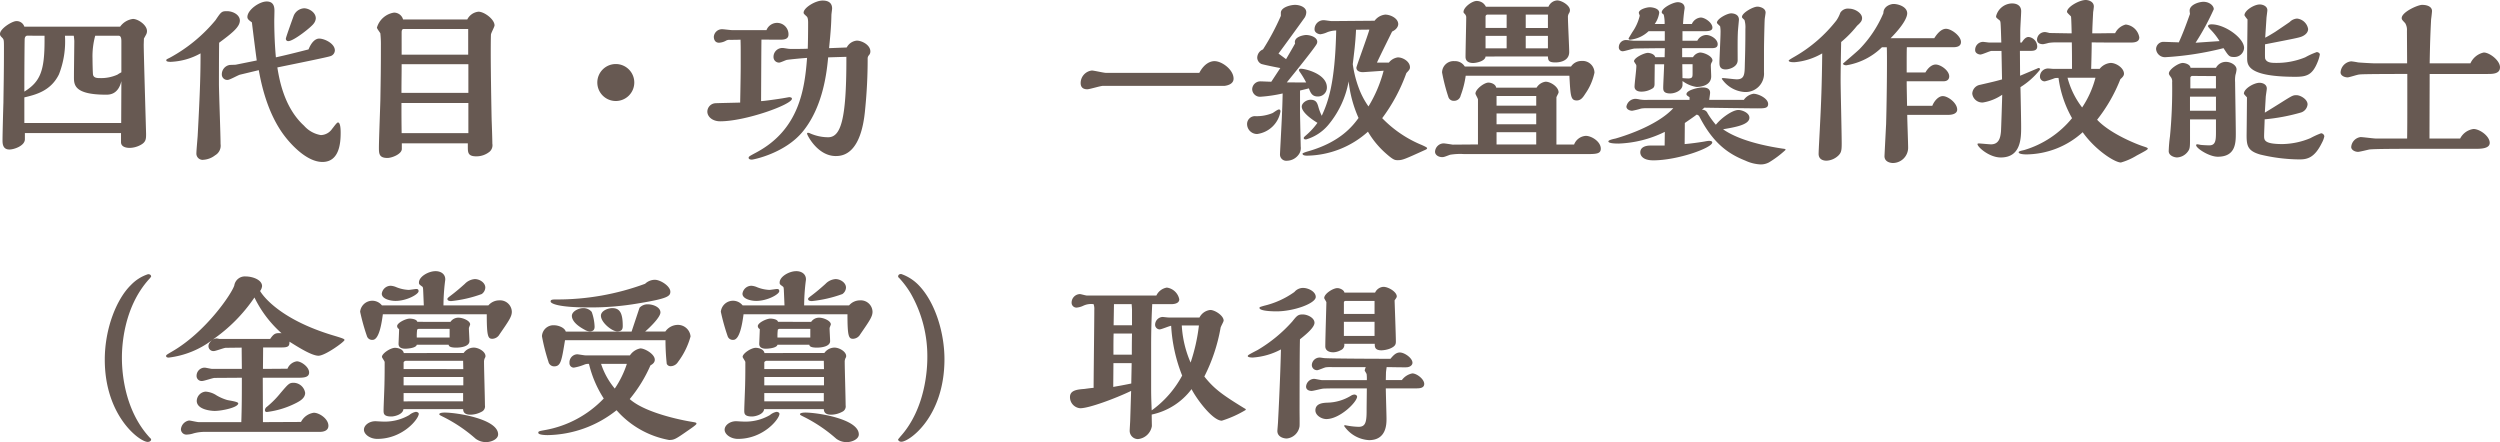 <svg xmlns="http://www.w3.org/2000/svg" width="360.412" height="63.738" viewBox="0 0 360.412 63.738"><path d="M19.682,20.686v1.3c0,.676.7.832,1.248.832a3.435,3.435,0,0,0,1.612-.442c.754-.416.754-.884.754-1.586,0-.234-.364-12.324-.338-12.922l.026-.806c.026-.052.052-.1.312-.572a1.025,1.025,0,0,0,.13-.52c0-.858-1.274-1.742-2.028-1.742a2.7,2.7,0,0,0-1.846,1.118H5.746A1.16,1.16,0,0,0,4.6,4.54c-.624,0-2.366,1.092-2.366,1.846,0,.234.078.312.364.6.208.234.208.364.208,1.534,0,3.51-.052,5.668-.078,7.826C2.7,17.1,2.6,20.868,2.6,21.7c0,.442,0,1.352.988,1.352.7,0,2.236-.546,2.236-1.482v-.884Zm.026-1.456H5.746V15.538c1.664-.39,3.822-.936,4.992-3.328A13.032,13.032,0,0,0,11.6,6.646H12.87c.026.13.078.65.078.78,0,.442-.052,4.342-.052,5.174,0,1.092,0,2.548,4.628,2.548.468,0,1.742,0,2.21-1.95Zm-.39-12.584c.416,0,.416.52.416.91v4.368a4.657,4.657,0,0,0-.572.338,5.753,5.753,0,0,1-2.522.494c-.416,0-.884-.026-.988-.468-.052-.234-.078-1.976-.078-2.34a11.217,11.217,0,0,1,.39-3.3Zm-10.66,0v.7c0,4.342-.6,5.928-2.912,7.358V13.3c0-1.014.026-6.162.052-6.188,0-.156.1-.468.364-.468Zm27.534,4.186c-.052,0-.728.026-.806.026a1.36,1.36,0,0,0-1.17,1.378.778.778,0,0,0,.858.78c.286,0,1.508-.7,1.768-.754l2.7-.65c.338,1.872,1.2,6.188,3.718,9.49,1.014,1.326,3.25,3.744,5.46,3.744,2.47,0,2.626-2.808,2.626-4.186,0-.338,0-1.508-.39-1.508-.182,0-.7.78-.832.91a2.018,2.018,0,0,1-1.638.91,4.124,4.124,0,0,1-2.418-1.352c-2.938-2.678-3.588-6.838-3.848-8.4,3.172-.65,7.254-1.482,7.592-1.612a.9.9,0,0,0,.7-.832c0-1.014-1.508-1.716-2.262-1.716-.546,0-1.118.52-1.534,1.56-2.548.65-3.2.806-4.706,1.144-.234-2.5-.234-4.914-.234-5.252,0-.208.026-1.2.026-1.4,0-.442,0-1.4-1.118-1.4-1.066,0-2.782,1.222-2.782,2.236,0,.234.13.39.442.624a2.11,2.11,0,0,1,.208.156c.13,1.092.572,4.628.7,5.486Zm8.4-7.1c-.052.13-1.144,3.146-1.144,3.328a.329.329,0,0,0,.364.364c.754,0,3.354-2.054,3.666-2.548a1.376,1.376,0,0,0,.286-.728c0-.884-1.014-1.456-1.69-1.456A1.739,1.739,0,0,0,44.59,3.734ZM33.826,7.66c1.742-1.3,2.99-2.236,2.99-3.2,0-.806-.962-1.352-1.872-1.352-.754,0-.832.1-1.638,1.3a22.492,22.492,0,0,1-6.578,5.408c-.468.234-.52.234-.52.39,0,.208.494.208.65.208a9.623,9.623,0,0,0,4.29-1.222c0,2.73-.052,5.252-.416,11.908-.026.39-.182,2.106-.182,2.47a.9.9,0,0,0,1.04.962,3.059,3.059,0,0,0,1.664-.65,1.588,1.588,0,0,0,.78-1.612c0-1.378-.234-7.462-.234-8.71C33.8,12.626,33.8,9.792,33.826,7.66Zm26.52-3.354a1.344,1.344,0,0,0-1.326-.988,3.054,3.054,0,0,0-2.444,2.158c0,.156.442.7.494.832a15.315,15.315,0,0,1,.078,1.768c0,3.432-.026,4.68-.078,7.9-.026,1.066-.208,5.8-.208,6.76,0,.884,0,1.534,1.222,1.534.676,0,2.08-.572,2.08-1.3v-.806H69.68v.546c0,.806.052,1.326,1.222,1.326a2.993,2.993,0,0,0,1.924-.676,1.239,1.239,0,0,0,.39-1.144c0-.546-.078-2.912-.1-3.38-.052-2.288-.13-7.254-.13-9.516,0-.91,0-1.924.026-2.808,0-.234.52-1.144.52-1.352,0-.884-1.482-1.976-2.314-1.976A2.033,2.033,0,0,0,69.6,4.306Zm-.208,5.07V6.2c0-.234.026-.52.286-.52h9.308V9.376Zm-.026,5.512c0-1.742.026-2.418.026-4.134h9.62v4.134Zm.026,5.8c-.026-1.9-.026-2.6-.026-4.342h9.646v4.342Zm33.54-7.306a2.665,2.665,0,1,0-2.652,2.678A2.669,2.669,0,0,0,93.678,13.38Zm28.08-4.94c.26-2.574.312-3.51.338-4.784,0-.156.1-.78.1-.936,0-1.144-1.092-1.144-1.378-1.144-1.04,0-2.73,1.04-2.73,1.742,0,.156.078.208.468.572.182.182.182.728.182.884,0,1.638-.026,2.99-.052,3.744-.6.026-2.028.052-2.626.026-.156,0-.832-.13-.988-.13A1.273,1.273,0,0,0,113.75,9.74a.788.788,0,0,0,.832.78c.182,0,.936-.364,1.092-.39.52-.078,2.132-.234,2.912-.286-.338,4.524-1.144,10.3-7.254,13.6-1.066.572-1.17.624-1.17.806s.208.26.468.26c.208,0,4.836-.91,7.41-4.134,2.938-3.666,3.406-8.736,3.588-10.608l2.626-.078v.468c0,8.58-.806,11.128-2.626,11.128a6.543,6.543,0,0,1-2.574-.546.847.847,0,0,0-.338-.1.123.123,0,0,0-.13.13c0,.182,1.508,3.224,4.134,3.224,1.014,0,3.666-.26,4.238-6.734a72.276,72.276,0,0,0,.364-7.306.69.69,0,0,1,.182-.494.79.79,0,0,0,.208-.546c0-.936-1.222-1.56-1.95-1.56a1.82,1.82,0,0,0-1.456.988ZM114.79,7.218c.494,0,1.118-.078,1.118-.728a1.643,1.643,0,0,0-3.172-.65H107.77c-.234,0-1.2-.13-1.4-.13A1.182,1.182,0,0,0,105.144,6.8c0,.078,0,.858.754.858a2.286,2.286,0,0,0,.936-.26.977.977,0,0,1,.6-.156c.624,0,1.014,0,1.56-.026.026.728.026,1.248.026,2.028v1.742c0,.806-.026,2.7-.078,5.3-.832.026-3.51.078-3.64.1a1.235,1.235,0,0,0-1.092,1.2c0,.728.728,1.4,1.846,1.4,3.666,0,10.348-2.418,10.348-3.25,0-.156-.13-.208-.39-.234l-.884.156c-.6.1-2.756.416-3.172.416.026-4.784.026-6.474.052-8.866ZM178.8,13.874c.572-.078,1.274-.338,1.274-1.04,0-1.274-1.664-2.522-2.756-2.522-.494,0-1.43.26-2.184,1.69H161.668c-.312,0-1.716-.338-2.028-.338a1.828,1.828,0,0,0-1.612,1.794c0,.624.338.91.962.91.338,0,1.9-.494,2.262-.494Zm21.944-3.354c.52-1.118,1.326-2.73,2.184-4.472.728-.338.884-.832.884-1.066,0-.858-1.144-1.378-1.872-1.378a2.184,2.184,0,0,0-1.534.884l-6.188.052c-.182,0-.962-.13-1.118-.13a1.3,1.3,0,0,0-1.352,1.326c0,.468.546.7.858.7a3.517,3.517,0,0,0,1.014-.312,4.079,4.079,0,0,1,1.248-.234c-.156,7.722-1.2,10.374-2.08,12.3a7.469,7.469,0,0,1-.52-1.4c-.13-.39-.26-.91-1.092-.91-.624,0-1.274.494-1.274.988,0,.676,1.014,1.586,2.262,2.34a10.17,10.17,0,0,1-1.612,1.768c-.208.182-.364.312-.364.416,0,.182.182.208.338.208a6.587,6.587,0,0,0,3.172-2.054,13.506,13.506,0,0,0,2.964-6.318,17.563,17.563,0,0,0,1.43,5.278c-.858,1.17-2.626,3.458-7.2,4.784-.286.078-.858.26-.884.364.026.208.26.286.676.286a13.442,13.442,0,0,0,8.762-3.458,12.771,12.771,0,0,0,2.6,3.146c1.092.962,1.3.962,1.716.962.676,0,1.014-.156,3.874-1.456.234-.1.338-.156.338-.286,0-.1-.416-.286-.754-.442a16.844,16.844,0,0,1-5.72-3.874,24.807,24.807,0,0,0,3.484-6.5c.416-.442.52-.572.52-.832,0-.832-1.014-1.43-1.742-1.43a1.988,1.988,0,0,0-1.3.754Zm-13,2.86c1.04-1.274,3.77-4.654,4.264-5.46a.774.774,0,0,0,.13-.39c0-.7-1.066-.988-1.612-.988-.26,0-1.846.234-1.586,1.222-.182.364-1.118,1.95-1.3,2.262-.182-.13-.936-.7-1.092-.806.364-.468,3.8-5.2,3.8-5.226a1.566,1.566,0,0,0,.208-.728c0-.754-.962-1.066-1.612-1.066-.676,0-2.054.364-2.054,1.144v.442a34.824,34.824,0,0,1-2.574,4.836,1.321,1.321,0,0,0-.832,1.2,1.033,1.033,0,0,0,.572.884c.208.1,2.418.546,2.756.6l-1.3,1.976c-.234,0-1.3-.052-1.508-.052a1.177,1.177,0,0,0-1.248,1.118,1.128,1.128,0,0,0,1.274,1.092,20.863,20.863,0,0,0,3.12-.468c-.026,1.352-.078,2.652-.1,3.042-.026.91-.286,5.512-.286,5.772a.9.9,0,0,0,1.014.884,2.119,2.119,0,0,0,1.638-.832,1.582,1.582,0,0,0,.338-1.222c0-.208-.1-4.394-.1-4.992V14.55l1.274-.312c.234.6.442,1.17,1.274,1.17a1.286,1.286,0,0,0,1.326-1.3c0-1.976-3.146-2.7-3.744-2.7-.1,0-.286.026-.286.208a.61.61,0,0,0,.13.26,12.8,12.8,0,0,1,.91,1.508Zm-.91,4.186c0-.1,0-.286-.234-.286-.182,0-.754.442-.91.52a6.012,6.012,0,0,1-2.574.442,1.139,1.139,0,0,0-1.092,1.222,1.439,1.439,0,0,0,1.456,1.352A3.946,3.946,0,0,0,186.836,17.566Zm12.818-11.8c-.234.884-1.872,5.3-1.872,5.486,0,.572.65.65.936.65.1,0,2.652-.182,2.99-.208a19.189,19.189,0,0,1-2.184,5.148,11.6,11.6,0,0,1-1.222-2.21,15.98,15.98,0,0,1-1.04-3.874c0-.052.26-2.184.286-2.5s.13-1.222.182-2.47Zm25.74,3.874c.026.572.1.858,1.092.858.182,0,1.976,0,1.976-1.508,0-.7-.182-4.186-.182-4.966a1.02,1.02,0,0,1,.156-.624.777.777,0,0,0,.13-.442c0-.676-1.17-1.4-1.846-1.4a1.46,1.46,0,0,0-1.248.91H216.45a1.635,1.635,0,0,0-.442-.546,1.557,1.557,0,0,0-.884-.286c-.676,0-1.9.91-1.9,1.586,0,.1.052.156.156.26a.736.736,0,0,1,.234.468c0,.832-.1,4.836-.1,5.746,0,.884.91.884,1.092.884.468,0,1.742-.26,1.794-.936Zm0-4.108h-3.2V3.6h3.2Zm0,2.938h-3.2V6.672h3.2ZM219.44,5.528H216.4V3.89a.285.285,0,0,1,.234-.286h2.808Zm0,2.938H216.4V6.672h3.042Zm9.048,3.952c.156,2.938.182,3.562,1.066,3.562.624,0,.936-.52,1.222-.962a8.237,8.237,0,0,0,1.326-3.042,1.708,1.708,0,0,0-1.846-1.69,1.8,1.8,0,0,0-1.534.806H213.408a1.633,1.633,0,0,0-1.482-.78,1.657,1.657,0,0,0-1.794,1.638,26.82,26.82,0,0,0,.91,3.536.792.792,0,0,0,.806.546.947.947,0,0,0,.962-.754,13.287,13.287,0,0,0,.728-2.86Zm-13.182,9.906c-.572,0-3.51.026-3.64.026-.182-.026-1.118-.182-1.326-.182a1.269,1.269,0,0,0-1.222,1.2c0,.468.494.78,1.014.78.26,0,.312-.026,1.144-.338a8.943,8.943,0,0,1,2.028-.1h17.5c1.508,0,2.21,0,2.21-.78,0-1.014-1.326-1.846-2.158-1.846a1.944,1.944,0,0,0-1.69,1.248h-2.548V15.538c0-.1.312-.6.312-.728,0-.78-1.144-1.534-1.872-1.534a1.8,1.8,0,0,0-1.3.858h-5.824c-.1-.546-.78-.728-1.118-.728-.624,0-1.872.962-1.872,1.586,0,.13.364.7.364.858Zm8.4-5.59h-5.72v-1.4h5.72Zm0,2.678h-5.72v-1.56h5.72Zm0,2.912h-5.72V20.556h5.72ZM256.542,8.8c0-1.222.078-4.238.1-4.472,0-.156.13-.884.13-1.014,0-.676-.884-.858-1.17-.858-.65,0-2.236.91-2.236,1.482,0,.1.078.182.364.442a3.767,3.767,0,0,1,.13,1.274c0,2.522-.052,4.186-.078,4.992-.026,1.534-.026,2.288-1.17,2.288-.312,0-1.716-.182-2-.182-.078,0-.156.052-.156.1a4.3,4.3,0,0,0,3.172,1.9,2.649,2.649,0,0,0,2.912-2.86ZM251.81,3.422c-.572,0-2.054.78-2.054,1.352,0,.13.442.442.468.546a4.775,4.775,0,0,1,.052.936c0,.676-.156,3.64-.156,4.238,0,.39,0,1.014.91,1.014.416,0,1.716-.312,1.716-1.326,0-1.17-.026-2.808.026-3.952,0-.286.156-1.768.156-1.9C252.928,3.526,252.1,3.422,251.81,3.422Zm-7.02,3.952V6h2.938c.7,0,1.378,0,1.378-.52,0-.7-1.066-1.456-1.69-1.456a1.538,1.538,0,0,0-1.274.936h-1.274c.052-.832.1-1.274.156-1.716,0-.078.078-.494.078-.572,0-.832-.858-.858-.988-.858-.676,0-2.314.832-2.314,1.456,0,.1.052.156.286.338a5.18,5.18,0,0,1,.13,1.352h-1.43a3.631,3.631,0,0,0,.65-1.612c0-.728-1.2-.806-1.326-.806-.494,0-1.612.312-1.612.806,0,.078.13.364.13.416a6.869,6.869,0,0,1-1.066,2.366c-.156.26-.442.728-.546.91a.209.209,0,0,0,.234.182A4.516,4.516,0,0,0,239.9,6h2.34V7.374H237.8c-.182,0-.91-.1-1.066-.1a1.022,1.022,0,0,0-1.118.988.555.555,0,0,0,.572.624c.26,0,1.456-.39,1.716-.39.962-.026,3.432-.052,4.342-.052,0,.208-.026,1.118-.026,1.3h-1.352c-.156-.546-.936-.624-1.066-.624-.52,0-2,.7-2,1.222a3.641,3.641,0,0,0,.26.416.469.469,0,0,1,.078.312c0,.468-.26,2.5-.26,2.912,0,.728.858.728.988.728a3.031,3.031,0,0,0,1.69-.52c.208-.208.208-.39.208-.78,0-.416.026-2.262.026-2.652h1.352c0,.546-.13,2.886-.13,3.354,0,.364,0,.858,1.014.858.754,0,1.768-.468,1.768-1.248v-.546a4.482,4.482,0,0,0,2.028.858c.13,0,2.106,0,2.106-1.534,0-.26-.052-1.3-.052-1.508a.9.9,0,0,1,.156-.546c.078-.156.078-.182.078-.234,0-.624-1.222-1.144-1.794-1.144a1.407,1.407,0,0,0-1.014.676h-1.56V8.44h4.238c.442,0,.884-.052.884-.572,0-.728-.988-1.326-1.638-1.326a1.484,1.484,0,0,0-1.3.832Zm3.146,9.646c1.222.026,6.786.1,7.644.1.988,0,1.56,0,1.56-.624,0-.832-1.43-1.482-2.106-1.482a2.094,2.094,0,0,0-1.4.884h-4.992c.078-.572.13-.858.13-1.04,0-.754-.858-.754-1.092-.754-.624,0-2.314.39-2.314.962,0,.156.078.208.442.442v.39H239.8a5.584,5.584,0,0,1-1.144-.052,3.84,3.84,0,0,0-.624-.1,1.35,1.35,0,0,0-1.326,1.118c0,.39.468.6.832.6a10.125,10.125,0,0,0,1.274-.312,4.2,4.2,0,0,1,.806-.052h3.848c-2.444,2.652-7.592,4.16-8.32,4.368-.234.052-1.04.208-1.04.416,0,.312,1.2.312,1.456.312a16.323,16.323,0,0,0,6.682-1.69l-.026,1.976h-2.08c-.52,0-1.43.156-1.43.988,0,.182.078,1.144,1.872,1.144,3.51,0,8.5-1.794,8.5-2.574,0-.182-.182-.234-.52-.234a6.238,6.238,0,0,0-.624.1c-.962.156-1.924.286-2.834.364l.026-3.042c.26-.182,1.56-1.066,1.69-1.2a.5.5,0,0,1,.416.286c2.054,4,4.342,5.434,6.63,6.344a5.785,5.785,0,0,0,2.21.546,2.511,2.511,0,0,0,1.17-.286,14.348,14.348,0,0,0,2.418-1.82c0-.078-.13-.156-.312-.156-4.94-.728-7.462-1.924-8.71-2.808,1.638-.286,3.8-.624,3.8-1.664,0-.728-1.092-1.118-1.586-1.118-.858,0-2.47,1.144-3.25,2.132a12,12,0,0,1-1.2-1.664.8.8,0,0,0-.806-.494Zm-1.69-6.266V12.08c0,.52-.026.728-.65.728-.1,0-.624-.026-.806-.052,0-.312-.026-1.716-.026-2ZM274.794,7.01c1.924-1.95,2.392-3.068,2.392-3.588,0-.962-1.3-1.352-1.95-1.352-.416,0-1.482.312-1.482,1.326a16.854,16.854,0,0,1-3.432,5.174c-.416.416-2.392,2.08-2.392,2.106,0,.1.156.234.494.234a9.539,9.539,0,0,0,5.122-2.6h.7c.052.832.026,6.552-.1,11.1-.026.468-.234,4.576-.234,4.6,0,.91,1.014.988,1.2.988a2.214,2.214,0,0,0,2.21-2.158c0-.754-.13-4.108-.13-4.784h5.928c.65,0,1.274-.208,1.274-.754,0-.962-1.326-1.95-2.08-1.95-.572,0-1.2.624-1.508,1.4h-3.64c-.026-1.82-.052-2.574-.052-3.536h5.3c.7,0,.832-.442.832-.7,0-.858-1.248-1.716-1.95-1.716-.416,0-.988.286-1.482,1.144h-2.7c0-2.73,0-3.042.026-3.64h6.708c.468,0,1.092-.1,1.092-.754,0-.858-1.378-1.9-2.158-1.9-.806,0-1.456.988-1.69,1.352ZM267.54,3.344a4.693,4.693,0,0,1-.572,1.118,20.655,20.655,0,0,1-5.876,5.122c-.208.13-.988.546-.988.65,0,.234.624.234.832.234a9.521,9.521,0,0,0,4-1.274c-.052,4.654-.156,7.2-.312,10.192-.026.676-.208,3.822-.208,4.29,0,.728.546.988,1.144.988a2.655,2.655,0,0,0,1.716-.754c.416-.416.468-.754.468-1.742,0-1.43-.156-7.8-.156-9.1,0-.936.026-2.756.078-5.512a15.772,15.772,0,0,0,2.184-2.21,2.239,2.239,0,0,1,.364-.364c.26-.286.468-.468.468-.884,0-.7-1.014-1.352-1.872-1.352A1.285,1.285,0,0,0,267.54,3.344Zm36.166,8.086c.026-.494.078-2.99.078-3.354V7.608c1.586.026,3.952.026,5.564.026.572,0,1.3-.052,1.3-.754a2.224,2.224,0,0,0-1.95-1.846,2.339,2.339,0,0,0-1.534,1.248c-1.352,0-1.9.026-3.3.026.026-1.248.13-2.964.13-3.068.026-.13.1-.676.1-.806,0-.7-.754-.936-1.17-.936-.91,0-2.7.988-2.7,1.716,0,.13.494.546.572.65.052.078.1,2.314.1,2.444-.286,0-3.12-.052-3.2-.052a4.528,4.528,0,0,0-.572-.13,1.13,1.13,0,0,0-1.222,1.066c0,.676.728.676.884.676a6.852,6.852,0,0,0,.78-.182,7.092,7.092,0,0,1,1.066-.078h2.288c.026,1.612.026,2.262.026,3.822H298.3c-.1,0-.6-.052-.7-.052a1.162,1.162,0,0,0-1.274,1.2.686.686,0,0,0,.7.65,11.927,11.927,0,0,0,1.456-.468,3.484,3.484,0,0,1,.52-.026,15.99,15.99,0,0,0,1.95,5.8,14.112,14.112,0,0,1-6.916,4.6c-.468.1-.78.182-.78.312,0,.26.7.312,1.118.312a12.257,12.257,0,0,0,8.112-3.2c1.82,2.574,4.628,4.368,5.512,4.368a9.1,9.1,0,0,0,2.288-1.014c1.326-.7,1.586-.858,1.586-.988s-.286-.208-.754-.364c-.65-.208-4.6-1.716-6.552-3.8a22.916,22.916,0,0,0,3.354-5.85c.338-.286.52-.52.52-.78,0-.806-1.092-1.56-1.924-1.56a2.265,2.265,0,0,0-1.586.858Zm-10.27-2.6h1.534c.442,0,.962-.052.962-.624a1.406,1.406,0,0,0-1.248-1.378c-.416,0-.728.39-.988.806h-.208V5.944c0-.468.13-2.444.13-2.834,0-.754-.546-1.118-1.326-1.118A2.427,2.427,0,0,0,290,3.838c0,.182.026.208.416.52a.428.428,0,0,1,.208.312c.052.156.1,2,.13,2.964h-1.69c-.156,0-.806-.1-.962-.1a1.151,1.151,0,0,0-1.118,1.2c0,.442.494.624.754.624.286,0,1.378-.52,1.612-.52h1.43l.078,4.108c-1.014.286-1.378.364-3.172.78a1.348,1.348,0,0,0-1.118,1.274,1.45,1.45,0,0,0,1.534,1.274,6.85,6.85,0,0,0,2.782-1.118c0,.312-.156,5.2-.182,5.356-.078.728-.234,1.794-1.43,1.794-.286,0-1.534-.13-1.794-.13-.078,0-.156.026-.156.1,0,.416,1.69,1.924,3.354,1.924,2.938,0,2.938-2.834,2.938-4.42,0-.91-.078-4.914-.1-5.72a11.09,11.09,0,0,0,2.808-2.5c0-.13,0-.26-.182-.26a.68.68,0,0,0-.208.078c-.624.26-1.9.806-2.47,1.04ZM304.33,12.7a14.127,14.127,0,0,1-1.924,4.29A12.016,12.016,0,0,1,300.3,12.7Zm24.648-8.528c0-.182.13-1.014.13-1.2,0-.6-.676-.832-1.092-.832-.832,0-2.21.884-2.21,1.56a3.892,3.892,0,0,0,.442.6c0,.806-.052,4.29-.052,4.992v.546c0,1.014,0,2.73,6.968,2.73,1.612,0,2.444-.26,3.2-2.158a5.016,5.016,0,0,0,.312-1.066c0-.182-.26-.338-.442-.338a10.568,10.568,0,0,0-1.664.754,10.834,10.834,0,0,1-4.316.806c-.676,0-1.248-.078-1.456-.6-.052-.156-.026-1.17-.026-2.08,4.29-.832,4.758-.936,5.148-1.066.182-.052,1.066-.39,1.066-1.144A1.815,1.815,0,0,0,333.4,4.176a1.607,1.607,0,0,0-1.066.494c-.338.234-1.794,1.222-2.106,1.43-.884.546-1.17.7-1.43.832ZM314.132,7.53a1.066,1.066,0,0,0-1.066,1.04,1.285,1.285,0,0,0,1.378,1.17,44.212,44.212,0,0,0,8.346-1.3c.754,1.17.832,1.274,1.534,1.274a1.383,1.383,0,0,0,1.43-1.3c0-1.43-2.756-3.406-4.68-3.406-.078,0-.52,0-.52.26,0,.1.26.39.442.572a9.49,9.49,0,0,1,1.222,1.586c-.078,0-3.094.208-3.458.234a35.676,35.676,0,0,0,2.626-4.836c0-.52-.65-1.066-1.482-1.066-.65,0-2,.416-2,1.274a3.653,3.653,0,0,0,.052.468c-.6,1.69-1.066,2.912-1.612,4.108-.416-.026-.91-.026-1.352-.052Zm14.742,8.008c0-.208.156-1.092.156-1.274,0-.65-.676-.832-1.04-.832-.832,0-2.262.858-2.262,1.56,0,.1.39.468.442.546-.026,3.536-.052,5.408-.052,5.46,0,1.508.156,2.262,1.976,2.782a24.723,24.723,0,0,0,5.642.7c1.144,0,2.184-.234,3.25-2.418a3.374,3.374,0,0,0,.338-.91.5.5,0,0,0-.468-.442,11.335,11.335,0,0,0-1.534.7,10.88,10.88,0,0,1-4.03.858c-2.652,0-2.652-.572-2.652-1.2,0-.364.078-2.028.078-2.366a28.033,28.033,0,0,0,5.252-.988,1.355,1.355,0,0,0,.936-1.17c0-.728-1.014-1.326-1.612-1.326-.468,0-.6.078-1.742.78-.936.6-2.418,1.508-2.808,1.742Zm-10.842-4.264c-.052-.52-.832-.7-1.118-.7-.624,0-2,.936-2,1.508,0,.156.1.286.312.572a1.049,1.049,0,0,1,.156.7,70.041,70.041,0,0,1-.312,7.8,20.072,20.072,0,0,0-.182,2.132c0,.65.806.91,1.2.91a2.042,2.042,0,0,0,1.508-.78c.364-.468.364-.624.364-2.184V18.71H321.7V20.4c0,1.222,0,2.054-.962,2.054-.1,0-.962-.026-1.3-.078a2.628,2.628,0,0,0-.442-.078c-.052,0-.156.026-.156.13,0,.442,1.872,1.664,3.12,1.664,2.6,0,2.6-2.028,2.6-3.406,0-1.17-.1-6.864-.1-7.332a4.419,4.419,0,0,1,.052-1.066,3.538,3.538,0,0,0,.156-.78c0-.624-.832-1.092-1.534-1.092a1.611,1.611,0,0,0-1.43.858Zm-.026,2.964V12.73a.285.285,0,0,1,.286-.286c.052,0,3.12.026,3.406.026v1.768Zm-.052,3.224V15.434H321.7v2.028Zm42.874-5.3c.754,0,1.82,0,1.82-.962,0-.988-1.508-2.132-2.34-2.132a2.734,2.734,0,0,0-1.924,1.56h-5.876c.052-2.964.1-4.186.208-6.344.026-.156.13-1.014.13-1.2,0-.546-.546-.884-1.43-.884-.624,0-2.938,1.04-2.938,1.9,0,.208.052.26.494.728a1.855,1.855,0,0,1,.26,1.118l.026,4.68h-4.81c-.286,0-2-.1-2.262-.13a9.863,9.863,0,0,0-.988-.156,1.712,1.712,0,0,0-1.534,1.586c0,.52.624.728,1.014.728.26,0,1.43-.416,1.716-.416.286-.078,5.954-.078,6.89-.078v4.55c0,1.248,0,3.432-.026,4.758h-4.524c-.312,0-1.846-.208-2.184-.208a1.559,1.559,0,0,0-1.352,1.43c0,.416.52.7.988.7.234,0,1.352-.286,1.612-.338.65-.1,4.94-.1,5.928-.1h9.334c.754,0,2.106,0,2.106-.858,0-.962-1.43-2-2.34-2a2.553,2.553,0,0,0-1.924,1.378h-4.42c0-1.326.026-7.826.026-9.308ZM23.894,64.664c-3.978-4.238-4.082-10.244-4.082-11.6,0-1.326.13-7.176,3.952-11.362a1.669,1.669,0,0,0,.26-.338c0-.13-.078-.338-.442-.338a5.984,5.984,0,0,0-2.47,1.56c-2.054,2-3.77,6.24-3.77,10.764,0,8.138,5.044,11.856,6.188,11.856.208,0,.494-.1.494-.364A.283.283,0,0,0,23.894,64.664ZM37.076,51.612c0,.494.026,2.626.026,3.068H32.838c-.182,0-.936-.182-1.092-.182a1.176,1.176,0,0,0-1.17,1.144.728.728,0,0,0,.806.78c.286,0,1.534-.442,1.794-.442l3.926-.026c0,2.21,0,4.134-.078,6.4H30.888c-.234,0-1.2-.234-1.4-.234a1.411,1.411,0,0,0-1.17,1.274.791.791,0,0,0,.884.754,3.424,3.424,0,0,0,.962-.182,6.265,6.265,0,0,1,1.56-.208H48.36c.546,0,1.222-.182,1.222-.884,0-.988-1.3-1.872-2.106-1.872a2.464,2.464,0,0,0-1.846,1.326l-5.486.026-.026-6.4h5.018c.78,0,1.664,0,1.664-.754,0-.806-1.144-1.612-1.768-1.612a1.72,1.72,0,0,0-1.352,1.066l-3.536.026.026-3.094H42.9c1.014,0,1.066-.286,1.066-.832,1.326.832,3.224,2.028,4.186,2.028S51.9,50.754,51.9,50.52c0-.156-.182-.234-1.742-.7-7.54-2.288-10.01-5.642-10.426-6.37a1.394,1.394,0,0,0,.286-.7c0-.91-1.352-1.4-2.392-1.4a1.539,1.539,0,0,0-1.612,1.3c-.39,1.248-4.16,6.76-9,9.542-.754.442-.832.494-.832.624,0,.208.234.234.39.234a12.99,12.99,0,0,0,6.214-2.5c-.39.364-.494.572-.494.858a.706.706,0,0,0,.78.7c.26,0,1.456-.468,1.716-.468Zm9.152,6.526a1.707,1.707,0,0,0-1.664-1.456c-.624,0-.754.156-1.846,1.43a13.633,13.633,0,0,1-2,2.028.638.638,0,0,0-.286.468c0,.234.13.286.286.286a12.728,12.728,0,0,0,4.264-1.326C45.422,59.334,46.228,58.918,46.228,58.138Zm-9.646,1.508c0-.26-1.4-.416-1.638-.494a6.9,6.9,0,0,1-1.482-.65,3.226,3.226,0,0,0-1.586-.546A1.39,1.39,0,0,0,30.6,59.282c0,1.3,2.158,1.456,2.574,1.456C34.216,60.738,36.582,60.244,36.582,59.646ZM33.93,50.364c-.078,0-.39-.078-.442-.078a1.326,1.326,0,0,0-.6.182,23.041,23.041,0,0,0,6.032-6.084,16.472,16.472,0,0,0,3.9,5.148c-.78-.026-1.04-.052-1.638.832Zm33.2-6.188c-.364.286-.39.312-.39.442,0,.26.39.286.546.286a18.281,18.281,0,0,0,4.394-1.014,1.193,1.193,0,0,0,.52-.936c0-.7-.806-1.222-1.508-1.222a2.219,2.219,0,0,0-1.456.7C68.562,43.032,67.964,43.552,67.132,44.176Zm-.962,1.352a29.352,29.352,0,0,1,.208-3.3c.026-.234.052-.338.052-.468,0-.728-.6-1.17-1.4-1.17-1.014,0-2.392.78-2.392,1.638,0,.234.026.26.416.546.13.078.156.13.182.416.026.494.078,1.794.1,2.34H57.3a1.766,1.766,0,0,0-3.146.91,30.159,30.159,0,0,0,.988,3.536.778.778,0,0,0,.806.52c.936,0,1.3-2.34,1.482-3.692H72.41c0,3.2.182,3.536.806,3.536a1.24,1.24,0,0,0,1.04-.65c1.326-1.924,1.768-2.548,1.768-3.25A1.694,1.694,0,0,0,74.2,44.8a2.071,2.071,0,0,0-1.56.728Zm-3.926-2.366c-.156,0-.91.13-1.092.13a5.393,5.393,0,0,1-1.768-.39,2.417,2.417,0,0,0-.832-.208,1.313,1.313,0,0,0-1.274,1.144c0,.754,1.222,1.04,1.976,1.04,1.638,0,3.328-.962,3.328-1.4C62.582,43.24,62.478,43.162,62.244,43.162Zm.156,4.732c-.1-.442-1.04-.468-1.092-.468-.546,0-1.82.6-1.82,1.092a.571.571,0,0,0,.13.312c.026.026.156.1.156.13,0,.338-.078,2-.078,2.08,0,.182,0,.728.962.728.364,0,1.586-.1,1.664-.572h4.6c0,.39.728.416,1.092.416.728,0,1.9-.182,1.9-.936,0-.312-.078-1.586-.078-1.872,0-.078.182-.468.182-.546,0-.52-1.066-.962-1.664-.962a1.366,1.366,0,0,0-1.17.6Zm-1.95,4.5c-.13-.676-1.066-.754-1.248-.754-.7,0-1.9.832-1.9,1.3,0,.13.39.624.39.754,0,.858,0,2.054-.026,2.964,0,.65-.13,3.432-.13,4,0,.442,0,.884,1.118.884.494,0,1.69-.312,1.742-1.066H69c.026.286.052.806,1.092.806a3.506,3.506,0,0,0,1.56-.416.854.854,0,0,0,.494-.936c0-.988-.13-5.3-.13-6.188a1.262,1.262,0,0,1,.13-.65.439.439,0,0,0,.078-.26c0-.65-.988-1.222-1.69-1.222a1.8,1.8,0,0,0-1.456.78Zm13.6,11.726c0-2.236-6.006-3.146-7.7-3.146-.208,0-.78.026-.78.234,0,.1.1.156.572.39A21.56,21.56,0,0,1,70.8,64.742a2.5,2.5,0,0,0,1.508.494C73.06,65.236,74.048,64.82,74.048,64.118Zm-11.44-2.964c0-.182-.26-.286-.416-.286a2.08,2.08,0,0,0-.962.468,7.02,7.02,0,0,1-3.822.936c-.156,0-1.014-.052-1.04-.052-.936,0-1.664.6-1.664,1.222,0,.676.884,1.326,1.924,1.326C60.32,64.768,62.608,61.882,62.608,61.154Zm-.286-11a7.69,7.69,0,0,1,.052-1.144.836.836,0,0,1,.182-.1h4.5v1.248Zm-1.9,4.55V53.77c0-.182.286-.26.312-.26H69l.026,1.2Zm0,2.34v-1.2H69.03v1.2Zm0,2.314v-1.2H69v1.2ZM95.238,42.408A36.589,36.589,0,0,1,82.42,44.67c-.468,0-.806,0-.806.286,0,.338,1.3.858,5.3.858a40.018,40.018,0,0,0,7.462-.6c4.108-.676,4.5-1.014,4.5-1.664,0-.806-1.43-1.716-2.236-1.716A2.056,2.056,0,0,0,95.238,42.408Zm-3.224,6.084c0-1.846-.416-2.574-1.508-2.574-.676,0-1.638.416-1.638,1.092,0,.988,1.612,2.262,2.34,2.262C91.884,49.272,92.014,48.96,92.014,48.492Zm3.224.806c.728-.624,2.21-2.08,2.21-2.756,0-.78-1.092-1.17-1.768-1.17a1.583,1.583,0,0,0-1.248.494L93.288,49.3H83.8c-.182-.6-1.118-.91-1.664-.91a1.655,1.655,0,0,0-1.768,1.586A27.992,27.992,0,0,0,81.3,53.64a.843.843,0,0,0,.806.676c.988,0,1.092-.78,1.586-3.77H98.176a32.059,32.059,0,0,0,.182,3.406.6.6,0,0,0,.6.338,1.262,1.262,0,0,0,1.014-.6A10.9,10.9,0,0,0,101.79,50a1.833,1.833,0,0,0-1.924-1.664,2.217,2.217,0,0,0-1.716.962Zm-8.71-.26a1.516,1.516,0,0,0,.728.234c.494,0,.7-.234.7-.676a6.89,6.89,0,0,0-.416-2.132,1.549,1.549,0,0,0-1.222-.546c-.676,0-1.638.468-1.638,1.118C84.682,47.426,84.916,48.18,86.528,49.038Zm.1,3.692c-.182,0-1.014-.156-1.2-.156a1.167,1.167,0,0,0-1.092,1.248.626.626,0,0,0,.624.676,7.067,7.067,0,0,0,1.534-.442,1.48,1.48,0,0,1,.65-.1,16.089,16.089,0,0,0,2.132,4.992,15.455,15.455,0,0,1-8.476,4.55c-.858.156-.962.182-.962.39,0,.312,1.04.338,1.352.338a16.359,16.359,0,0,0,9.932-3.588,13.232,13.232,0,0,0,7.566,4.29c.754,0,.962-.13,2.782-1.4.494-.338,1.17-.806,1.17-.936,0-.182-.078-.182-.832-.312-.182-.026-6.318-1.04-8.788-3.25a20.334,20.334,0,0,0,2.99-4.862c.182-.1.624-.338.624-.806,0-.832-1.456-1.638-2.08-1.638a2.349,2.349,0,0,0-1.508,1.014Zm5.98,1.222a14.105,14.105,0,0,1-1.742,3.562,10.7,10.7,0,0,1-1.976-3.562Zm26.52-9.776c-.364.286-.39.312-.39.442,0,.26.39.286.546.286a18.281,18.281,0,0,0,4.394-1.014,1.193,1.193,0,0,0,.52-.936c0-.7-.806-1.222-1.508-1.222a2.219,2.219,0,0,0-1.456.7C120.562,43.032,119.964,43.552,119.132,44.176Zm-.962,1.352a29.352,29.352,0,0,1,.208-3.3c.026-.234.052-.338.052-.468,0-.728-.6-1.17-1.4-1.17-1.014,0-2.392.78-2.392,1.638,0,.234.026.26.416.546.13.078.156.13.182.416.026.494.078,1.794.1,2.34H109.3a1.766,1.766,0,0,0-3.146.91,30.161,30.161,0,0,0,.988,3.536.778.778,0,0,0,.806.52c.936,0,1.3-2.34,1.482-3.692H124.41c0,3.2.182,3.536.806,3.536a1.24,1.24,0,0,0,1.04-.65c1.326-1.924,1.768-2.548,1.768-3.25A1.694,1.694,0,0,0,126.2,44.8a2.071,2.071,0,0,0-1.56.728Zm-3.926-2.366c-.156,0-.91.13-1.092.13a5.393,5.393,0,0,1-1.768-.39,2.417,2.417,0,0,0-.832-.208,1.313,1.313,0,0,0-1.274,1.144c0,.754,1.222,1.04,1.976,1.04,1.638,0,3.328-.962,3.328-1.4C114.582,43.24,114.478,43.162,114.244,43.162Zm.156,4.732c-.1-.442-1.04-.468-1.092-.468-.546,0-1.82.6-1.82,1.092a.571.571,0,0,0,.13.312c.026.026.156.1.156.13,0,.338-.078,2-.078,2.08,0,.182,0,.728.962.728.364,0,1.586-.1,1.664-.572h4.6c0,.39.728.416,1.092.416.728,0,1.9-.182,1.9-.936,0-.312-.078-1.586-.078-1.872,0-.078.182-.468.182-.546,0-.52-1.066-.962-1.664-.962a1.366,1.366,0,0,0-1.17.6Zm-1.95,4.5c-.13-.676-1.066-.754-1.248-.754-.7,0-1.9.832-1.9,1.3,0,.13.39.624.39.754,0,.858,0,2.054-.026,2.964,0,.65-.13,3.432-.13,4,0,.442,0,.884,1.118.884.494,0,1.69-.312,1.742-1.066H121c.026.286.052.806,1.092.806a3.506,3.506,0,0,0,1.56-.416.854.854,0,0,0,.494-.936c0-.988-.13-5.3-.13-6.188a1.262,1.262,0,0,1,.13-.65.439.439,0,0,0,.078-.26c0-.65-.988-1.222-1.69-1.222a1.8,1.8,0,0,0-1.456.78Zm13.6,11.726c0-2.236-6.006-3.146-7.7-3.146-.208,0-.78.026-.78.234,0,.1.1.156.572.39a21.56,21.56,0,0,1,4.654,3.146,2.5,2.5,0,0,0,1.508.494C125.06,65.236,126.048,64.82,126.048,64.118Zm-11.44-2.964c0-.182-.26-.286-.416-.286a2.08,2.08,0,0,0-.962.468,7.02,7.02,0,0,1-3.822.936c-.156,0-1.014-.052-1.04-.052-.936,0-1.664.6-1.664,1.222,0,.676.884,1.326,1.924,1.326C112.32,64.768,114.608,61.882,114.608,61.154Zm-.286-11a7.69,7.69,0,0,1,.052-1.144.836.836,0,0,1,.182-.1h4.5v1.248Zm-1.9,4.55V53.77c0-.182.286-.26.312-.26H121l.026,1.2Zm0,2.34v-1.2h8.606v1.2Zm0,2.314v-1.2H121v1.2Zm19.422-17.81a13.257,13.257,0,0,1,1.664,2.21,18.224,18.224,0,0,1,2.418,9.308c0,1.378-.182,7.306-3.926,11.414-.026.052-.286.338-.286.364,0,.182.208.338.468.338,1.118,0,6.214-3.562,6.214-11.908,0-3.666-1.248-7.982-3.562-10.5A6.452,6.452,0,0,0,132.158,41c-.364,0-.442.208-.442.364C131.716,41.446,131.768,41.5,131.846,41.55Zm38.844,5.72c-.13,0-.754-.078-.858-.078a1.14,1.14,0,0,0-1.066,1.144.677.677,0,0,0,.65.65c.26,0,1.4-.494,1.664-.52a22.752,22.752,0,0,0,1.586,7.176,14.764,14.764,0,0,1-4.394,5.018c-.026-.806-.078-1.716-.078-3.2V51.248c0-1.95.052-3.8.156-5.9h2.678c.234,0,1.222,0,1.222-.7a2.122,2.122,0,0,0-1.794-1.69,2.041,2.041,0,0,0-1.508,1.144H158.912c-.156,0-.858-.208-.988-.208a1.238,1.238,0,0,0-1.2,1.274.7.7,0,0,0,.728.676,2.777,2.777,0,0,0,.936-.26,2.618,2.618,0,0,1,1.508-.234,2.069,2.069,0,0,1,.1.806c0,1.794-.1,9.646-.1,11.258-.208,0-1.144.13-1.326.156-1.092.078-2.08.208-2.08,1.17a1.6,1.6,0,0,0,1.482,1.612c1.248,0,4.992-1.378,7.332-2.5l-.13,4.16c0,.26-.078,1.352-.078,1.586a1.2,1.2,0,0,0,1.2,1.2,2.252,2.252,0,0,0,2-1.872c0-.026-.026-1.4-.026-1.664a9.662,9.662,0,0,0,5.746-3.666c.728,1.43,3.042,4.55,4.368,4.55a15.758,15.758,0,0,0,3.458-1.56.246.246,0,0,0-.182-.208c-3.094-1.9-4.368-2.782-5.8-4.6a25.05,25.05,0,0,0,2.34-7.02c.026-.182.442-.884.442-1.04,0-.728-1.274-1.534-1.924-1.534a1.987,1.987,0,0,0-1.56,1.092Zm4.394,1.144a26.4,26.4,0,0,1-1.2,5.356,15.561,15.561,0,0,1-1.274-5.356Zm-12.3-.026.052-3.042h2.548c.026.338.052.7.052.832v2.21Zm-.026,4.238v-.572c0-.676,0-1.586.026-2.47h2.652c-.026,1.352-.026,1.846-.026,3.042Zm2.626,1.222c0,.468-.052,2.522-.052,2.938-1.508.312-1.924.364-2.6.494,0-.546.026-2.938.026-3.432Zm35.048-2.782c0,.442,0,.936.988.936a3.9,3.9,0,0,0,1.17-.234c.884-.364.884-.7.884-1.092,0-.832-.156-4.94-.182-5.876.234-.338.312-.442.312-.572,0-.65-1.2-1.378-1.924-1.378a1.419,1.419,0,0,0-1.2.832h-4.42c-.078-.416-.7-.65-1.014-.65-.624,0-1.9.806-1.9,1.43,0,.1.312.52.312.624,0,.286-.156,5.33-.156,6.344,0,.624.572.858,1.144.858a2.423,2.423,0,0,0,1.092-.312.809.809,0,0,0,.494-.91Zm-11.6-7.462a12.507,12.507,0,0,1-4.368,1.976c-.6.182-.65.182-.65.312,0,.468,2.028.494,2.444.494,2.5,0,5.668-1.144,5.668-2.08,0-.754-1.04-1.3-1.846-1.3A1.623,1.623,0,0,0,188.838,43.6Zm10.426,16.8v.338c0,1.716-.208,2.288-1.17,2.288a10.9,10.9,0,0,1-1.924-.234c-.078.026-.156.026-.156.1A4.666,4.666,0,0,0,199.6,64.95c2.522,0,2.522-2.34,2.522-3.094,0-.624-.1-3.666-.1-4.368h4.29c.52,0,1.248,0,1.248-.65,0-.676-1.066-1.508-1.716-1.508a2.45,2.45,0,0,0-1.508.962H202.02l.026-1.092c0-.1.078-.65.1-.78.468,0,2.6.052,2.912.026.546-.052.806-.364.806-.65,0-.676-1.144-1.482-1.82-1.482-.572,0-.962.442-1.352.91-1.586,0-8.866-.026-9.542-.1-.078,0-.52-.078-.624-.078a1.129,1.129,0,0,0-1.17,1.066.743.743,0,0,0,.78.754c.182,0,1.04-.39,1.248-.416a5.538,5.538,0,0,1,.91-.026h4.836a3.293,3.293,0,0,0-.156.468c0,.078.286.468.286.572a5.745,5.745,0,0,1,.026.832h-6.5c-.156,0-.936-.182-1.118-.182a1.206,1.206,0,0,0-1.144,1.118c0,.416.364.624.806.624.26,0,1.456-.338,1.742-.338.832-.026.884-.026,3.25-.026h2.964Zm-1.378-1.742c0-.156-.208-.286-.39-.286a1.062,1.062,0,0,0-.468.156,6.737,6.737,0,0,1-3.38,1.014c-.624.026-1.768.078-1.768,1.118,0,.7.858,1.248,1.586,1.248C195.39,61.908,197.886,59.464,197.886,58.658Zm-8.242-8.242c.988-.78,2.106-1.742,2.106-2.392,0-.7-.988-1.2-1.716-1.2-.676,0-.858.234-1.482,1.014a20.882,20.882,0,0,1-4.992,4.108c-1.3.676-1.43.754-1.43.884,0,.208.65.208.728.208a10.011,10.011,0,0,0,4.056-1.17c-.052,2.184-.182,5.954-.416,10.322,0,.234-.1,1.3-.1,1.43,0,.884.936,1.092,1.352,1.092a2.071,2.071,0,0,0,1.846-1.768c.026-.338,0-1.976,0-2.34C189.592,58.268,189.592,52.106,189.644,50.416Zm10.764-3.666h-4.42V45.138c0-.208.13-.26.286-.26h4.134Zm0,3.172h-4.42V47.894h4.42Z" transform="translate(-2.236 -1.498)" fill="#675952"/></svg>